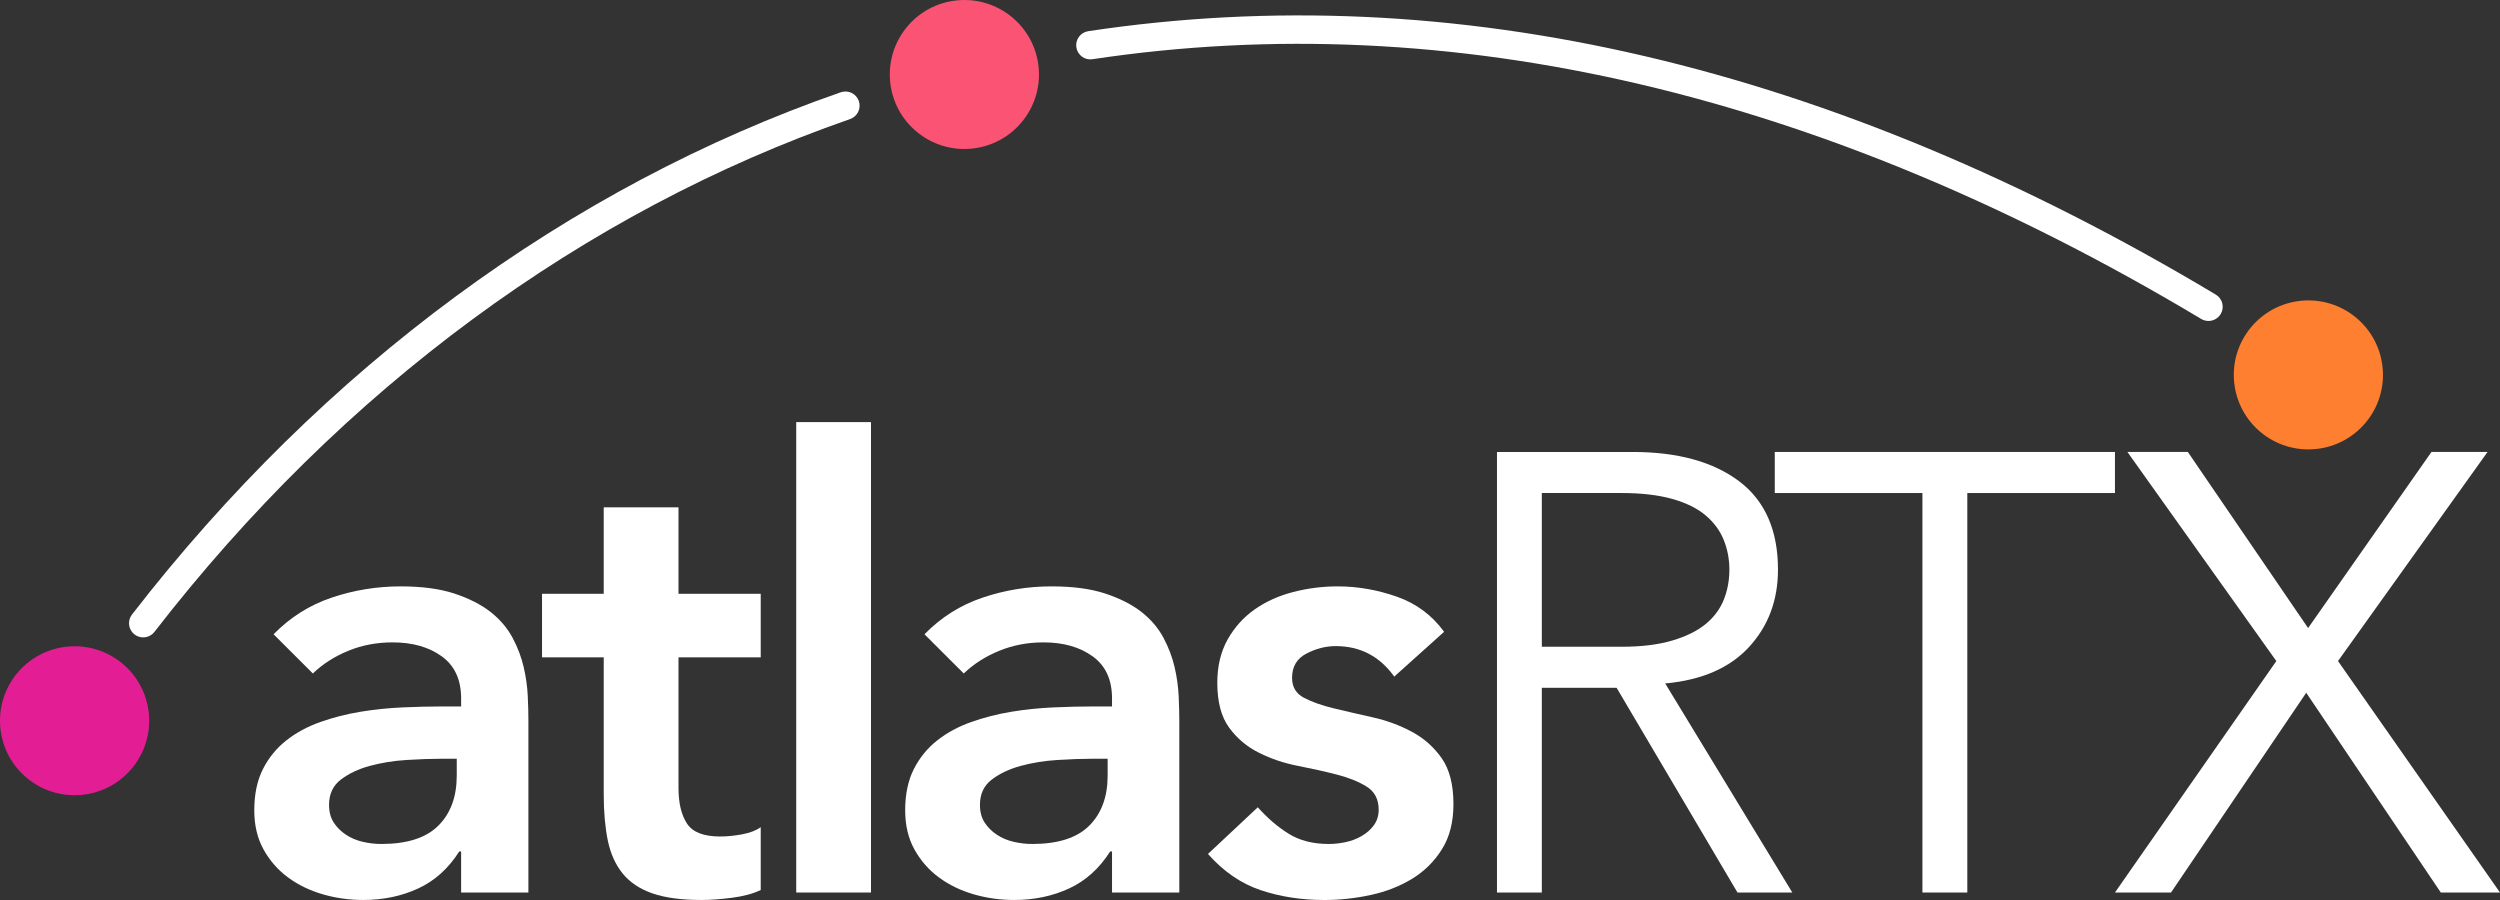 <?xml version="1.0" encoding="UTF-8"?>
<svg width="100px" height="36px" viewBox="0 0 100 36" version="1.1" xmlns="http://www.w3.org/2000/svg" xmlns:xlink="http://www.w3.org/1999/xlink">
    <rect x="0" y="0" width="100" height="36" fill="#333333" stroke="none"/>
    <title>atlax_rtx_logo_update copy</title>
    <g id="atlax_rtx_logo_update-copy" stroke="none" stroke-width="1" fill="none" fill-rule="evenodd">
        <g id="Group-18">
            <path d="M5.954,28.546 C6.11,30.184 4.907,31.64 3.267,31.796 C1.627,31.953 0.171,30.751 0.014,29.113 C-0.144,27.475 1.059,26.02 2.699,25.864 C4.341,25.707 5.797,26.908 5.954,28.546" id="Fill-1" fill="#E31D93"></path>
            <path d="M18.27,30.35 L17.647,30.35 C17.232,30.35 16.767,30.367 16.251,30.4 C15.737,30.432 15.25,30.512 14.794,30.635 C14.336,30.76 13.951,30.942 13.635,31.183 C13.319,31.423 13.162,31.76 13.162,32.192 C13.162,32.474 13.224,32.71 13.349,32.901 C13.473,33.092 13.635,33.254 13.834,33.386 C14.033,33.519 14.258,33.614 14.507,33.672 C14.756,33.73 15.006,33.759 15.255,33.759 C16.284,33.759 17.045,33.515 17.535,33.025 C18.025,32.536 18.27,31.867 18.27,31.022 L18.27,30.35 Z M18.445,34.058 L18.37,34.058 C17.938,34.739 17.39,35.233 16.726,35.539 C16.061,35.846 15.33,35.999 14.533,35.999 C13.983,35.999 13.448,35.926 12.924,35.776 C12.401,35.625 11.936,35.402 11.53,35.103 C11.122,34.806 10.794,34.432 10.544,33.983 C10.296,33.536 10.171,33.014 10.171,32.415 C10.171,31.768 10.287,31.217 10.519,30.76 C10.752,30.304 11.063,29.922 11.455,29.615 C11.844,29.308 12.297,29.063 12.812,28.881 C13.327,28.699 13.863,28.562 14.419,28.47 C14.977,28.379 15.537,28.321 16.103,28.296 C16.667,28.271 17.199,28.258 17.697,28.258 L18.445,28.258 L18.445,27.935 C18.445,27.188 18.187,26.628 17.672,26.255 C17.157,25.882 16.501,25.695 15.703,25.695 C15.072,25.695 14.483,25.806 13.934,26.031 C13.385,26.255 12.912,26.558 12.514,26.939 L10.943,25.371 C11.608,24.691 12.384,24.201 13.274,23.903 C14.162,23.604 15.08,23.455 16.028,23.455 C16.876,23.455 17.588,23.55 18.171,23.741 C18.752,23.933 19.234,24.177 19.617,24.474 C19.998,24.774 20.293,25.118 20.501,25.508 C20.709,25.898 20.858,26.293 20.949,26.689 C21.04,27.088 21.094,27.475 21.111,27.848 C21.129,28.221 21.136,28.55 21.136,28.831 L21.136,35.701 L18.445,35.701 L18.445,34.058 Z" id="Fill-3" fill="#FFFFFF"></path>
            <polygon id="Fill-7" fill="#FFFFFF" points="31.849 35.701 34.84 35.701 34.84 16.884 31.849 16.884"></polygon>
            <path d="M44.306,30.35 L43.683,30.35 C43.268,30.35 42.802,30.367 42.287,30.4 C41.773,30.432 41.286,30.512 40.83,30.635 C40.372,30.76 39.986,30.942 39.671,31.183 C39.355,31.423 39.198,31.76 39.198,32.192 C39.198,32.474 39.26,32.71 39.385,32.901 C39.509,33.092 39.671,33.254 39.87,33.386 C40.069,33.519 40.294,33.614 40.544,33.672 C40.792,33.73 41.042,33.759 41.291,33.759 C42.32,33.759 43.081,33.515 43.572,33.025 C44.061,32.536 44.306,31.867 44.306,31.022 L44.306,30.35 Z M44.481,34.058 L44.406,34.058 C43.974,34.739 43.426,35.233 42.762,35.539 C42.096,35.846 41.366,35.999 40.569,35.999 C40.019,35.999 39.484,35.926 38.96,35.776 C38.437,35.625 37.972,35.402 37.565,35.103 C37.158,34.806 36.83,34.432 36.58,33.983 C36.332,33.536 36.207,33.014 36.207,32.415 C36.207,31.768 36.323,31.217 36.555,30.76 C36.788,30.304 37.099,29.922 37.491,29.615 C37.88,29.308 38.333,29.063 38.848,28.881 C39.363,28.699 39.899,28.562 40.455,28.47 C41.013,28.379 41.573,28.321 42.138,28.296 C42.703,28.271 43.235,28.258 43.733,28.258 L44.481,28.258 L44.481,27.935 C44.481,27.188 44.224,26.628 43.708,26.255 C43.193,25.882 42.537,25.695 41.739,25.695 C41.108,25.695 40.519,25.806 39.971,26.031 C39.421,26.255 38.948,26.558 38.55,26.939 L36.979,25.371 C37.644,24.691 38.42,24.201 39.31,23.903 C40.198,23.604 41.116,23.455 42.064,23.455 C42.911,23.455 43.624,23.55 44.207,23.741 C44.788,23.933 45.27,24.177 45.653,24.474 C46.034,24.774 46.329,25.118 46.537,25.508 C46.744,25.898 46.894,26.293 46.985,26.689 C47.077,27.088 47.13,27.475 47.147,27.848 C47.164,28.221 47.172,28.55 47.172,28.831 L47.172,35.701 L44.481,35.701 L44.481,34.058 Z" id="Fill-9" fill="#FFFFFF"></path>
            <path d="M55.77,27.064 C55.188,26.251 54.408,25.844 53.428,25.844 C53.029,25.844 52.639,25.944 52.256,26.144 C51.874,26.342 51.683,26.665 51.683,27.114 C51.683,27.479 51.841,27.745 52.156,27.91 C52.472,28.076 52.87,28.218 53.353,28.334 C53.834,28.45 54.354,28.569 54.91,28.694 C55.467,28.819 55.986,29.01 56.468,29.267 C56.95,29.524 57.349,29.876 57.665,30.324 C57.98,30.772 58.138,31.386 58.138,32.166 C58.138,32.88 57.985,33.482 57.677,33.971 C57.37,34.461 56.971,34.854 56.481,35.153 C55.991,35.451 55.438,35.668 54.824,35.8 C54.209,35.933 53.593,36 52.979,36 C52.049,36 51.193,35.866 50.412,35.601 C49.631,35.336 48.933,34.854 48.319,34.158 L50.312,32.291 C50.694,32.722 51.105,33.075 51.546,33.349 C51.986,33.623 52.522,33.759 53.153,33.759 C53.37,33.759 53.593,33.735 53.827,33.685 C54.059,33.635 54.276,33.553 54.474,33.436 C54.674,33.32 54.836,33.175 54.961,33.001 C55.085,32.826 55.147,32.623 55.147,32.39 C55.147,31.976 54.989,31.669 54.674,31.47 C54.358,31.271 53.959,31.109 53.478,30.984 C52.995,30.86 52.477,30.744 51.919,30.635 C51.363,30.528 50.844,30.354 50.362,30.112 C49.881,29.873 49.481,29.538 49.166,29.106 C48.85,28.674 48.692,28.076 48.692,27.313 C48.692,26.649 48.83,26.073 49.103,25.583 C49.378,25.094 49.74,24.69 50.188,24.376 C50.637,24.061 51.151,23.829 51.733,23.679 C52.314,23.53 52.904,23.455 53.503,23.455 C54.301,23.455 55.088,23.592 55.87,23.866 C56.651,24.139 57.282,24.609 57.764,25.272 L55.77,27.064 Z" id="Fill-10" fill="#FFFFFF"></path>
            <path d="M61.673,25.87 L64.864,25.87 C65.661,25.87 66.337,25.787 66.895,25.62 C67.451,25.455 67.896,25.234 68.227,24.961 C68.56,24.687 68.801,24.363 68.951,23.99 C69.1,23.617 69.175,23.214 69.175,22.783 C69.175,22.368 69.1,21.974 68.951,21.601 C68.801,21.227 68.56,20.9 68.227,20.617 C67.896,20.336 67.451,20.116 66.895,19.958 C66.337,19.801 65.661,19.721 64.864,19.721 L61.673,19.721 L61.673,25.87 Z M61.673,35.701 L59.879,35.701 L59.879,18.079 L65.312,18.079 C67.107,18.079 68.523,18.469 69.562,19.248 C70.599,20.03 71.119,21.207 71.119,22.783 C71.119,24.011 70.732,25.043 69.96,25.882 C69.187,26.72 68.069,27.205 66.608,27.338 L71.692,35.701 L69.499,35.701 L64.664,27.512 L61.673,27.512 L61.673,35.701 Z" id="Fill-11" fill="#FFFFFF"></path>
            <polygon id="Fill-12" fill="#FFFFFF" points="78.692 35.701 76.897 35.701 76.897 19.721 70.991 19.721 70.991 18.078 84.598 18.078 84.598 19.721 78.692 19.721"></polygon>
            <polygon id="Fill-13" fill="#FFFFFF" points="92.324 25.122 97.259 18.078 99.502 18.078 93.52 26.442 100 35.701 97.632 35.701 92.249 27.71 86.84 35.701 84.598 35.701 91.053 26.442 85.096 18.078 87.513 18.078"></polygon>
            <path d="M41.545,2.696 C41.702,4.334 40.5,5.789 38.859,5.946 C37.219,6.102 35.762,4.901 35.606,3.262 C35.449,1.624 36.651,0.169 38.291,0.014 C39.932,-0.143 41.389,1.059 41.545,2.696" id="Fill-14" fill="#FB5373"></path>
            <path d="M95.305,14.713 C95.462,16.351 94.26,17.807 92.619,17.962 C90.979,18.12 89.522,16.918 89.366,15.28 C89.208,13.642 90.411,12.187 92.051,12.03 C93.693,11.874 95.149,13.075 95.305,14.713" id="Fill-15" fill="#FF7F30"></path>
            <path d="M88.34,12.838 C88.241,12.838 88.14,12.813 88.048,12.758 C72.938,3.711 58.02,0.218 43.7,2.368 C43.388,2.419 43.102,2.202 43.054,1.892 C43.008,1.583 43.221,1.294 43.531,1.247 C58.115,-0.949 73.288,2.599 88.633,11.785 C88.902,11.946 88.988,12.295 88.827,12.563 C88.72,12.739 88.533,12.838 88.34,12.838" id="Fill-16" fill="#FFFFFF"></path>
            <path d="M5.727,25.495 C5.606,25.495 5.485,25.457 5.381,25.378 C5.133,25.186 5.087,24.829 5.279,24.582 C12.928,14.703 22.731,7.479 33.63,3.691 C33.929,3.589 34.25,3.745 34.353,4.04 C34.456,4.336 34.3,4.659 34.003,4.763 C23.314,8.477 13.691,15.571 6.177,25.276 C6.065,25.421 5.897,25.495 5.727,25.495" id="Fill-17" fill="#FFFFFF"></path>
            <path d="M21.681,26.292 L21.681,23.753 L24.149,23.753 L24.149,20.294 L27.14,20.294 L27.14,23.753 L30.429,23.753 L30.429,26.292 L27.14,26.292 L27.14,31.518 C27.14,32.117 27.251,32.591 27.476,32.937 C27.699,33.287 28.144,33.46 28.809,33.46 C29.075,33.46 29.365,33.432 29.681,33.374 C29.996,33.315 30.245,33.22 30.429,33.087 L30.429,35.601 C30.113,35.751 29.726,35.854 29.27,35.912 C28.813,35.97 28.41,35.999 28.061,35.999 C27.263,35.999 26.612,35.912 26.104,35.738 C25.598,35.564 25.199,35.299 24.908,34.942 C24.618,34.585 24.419,34.141 24.31,33.61 C24.202,33.079 24.149,32.465 24.149,31.768 L24.149,26.292 L21.681,26.292 Z" id="Fill-5" fill="#FFFFFF"></path>
        </g>
    </g>
</svg>